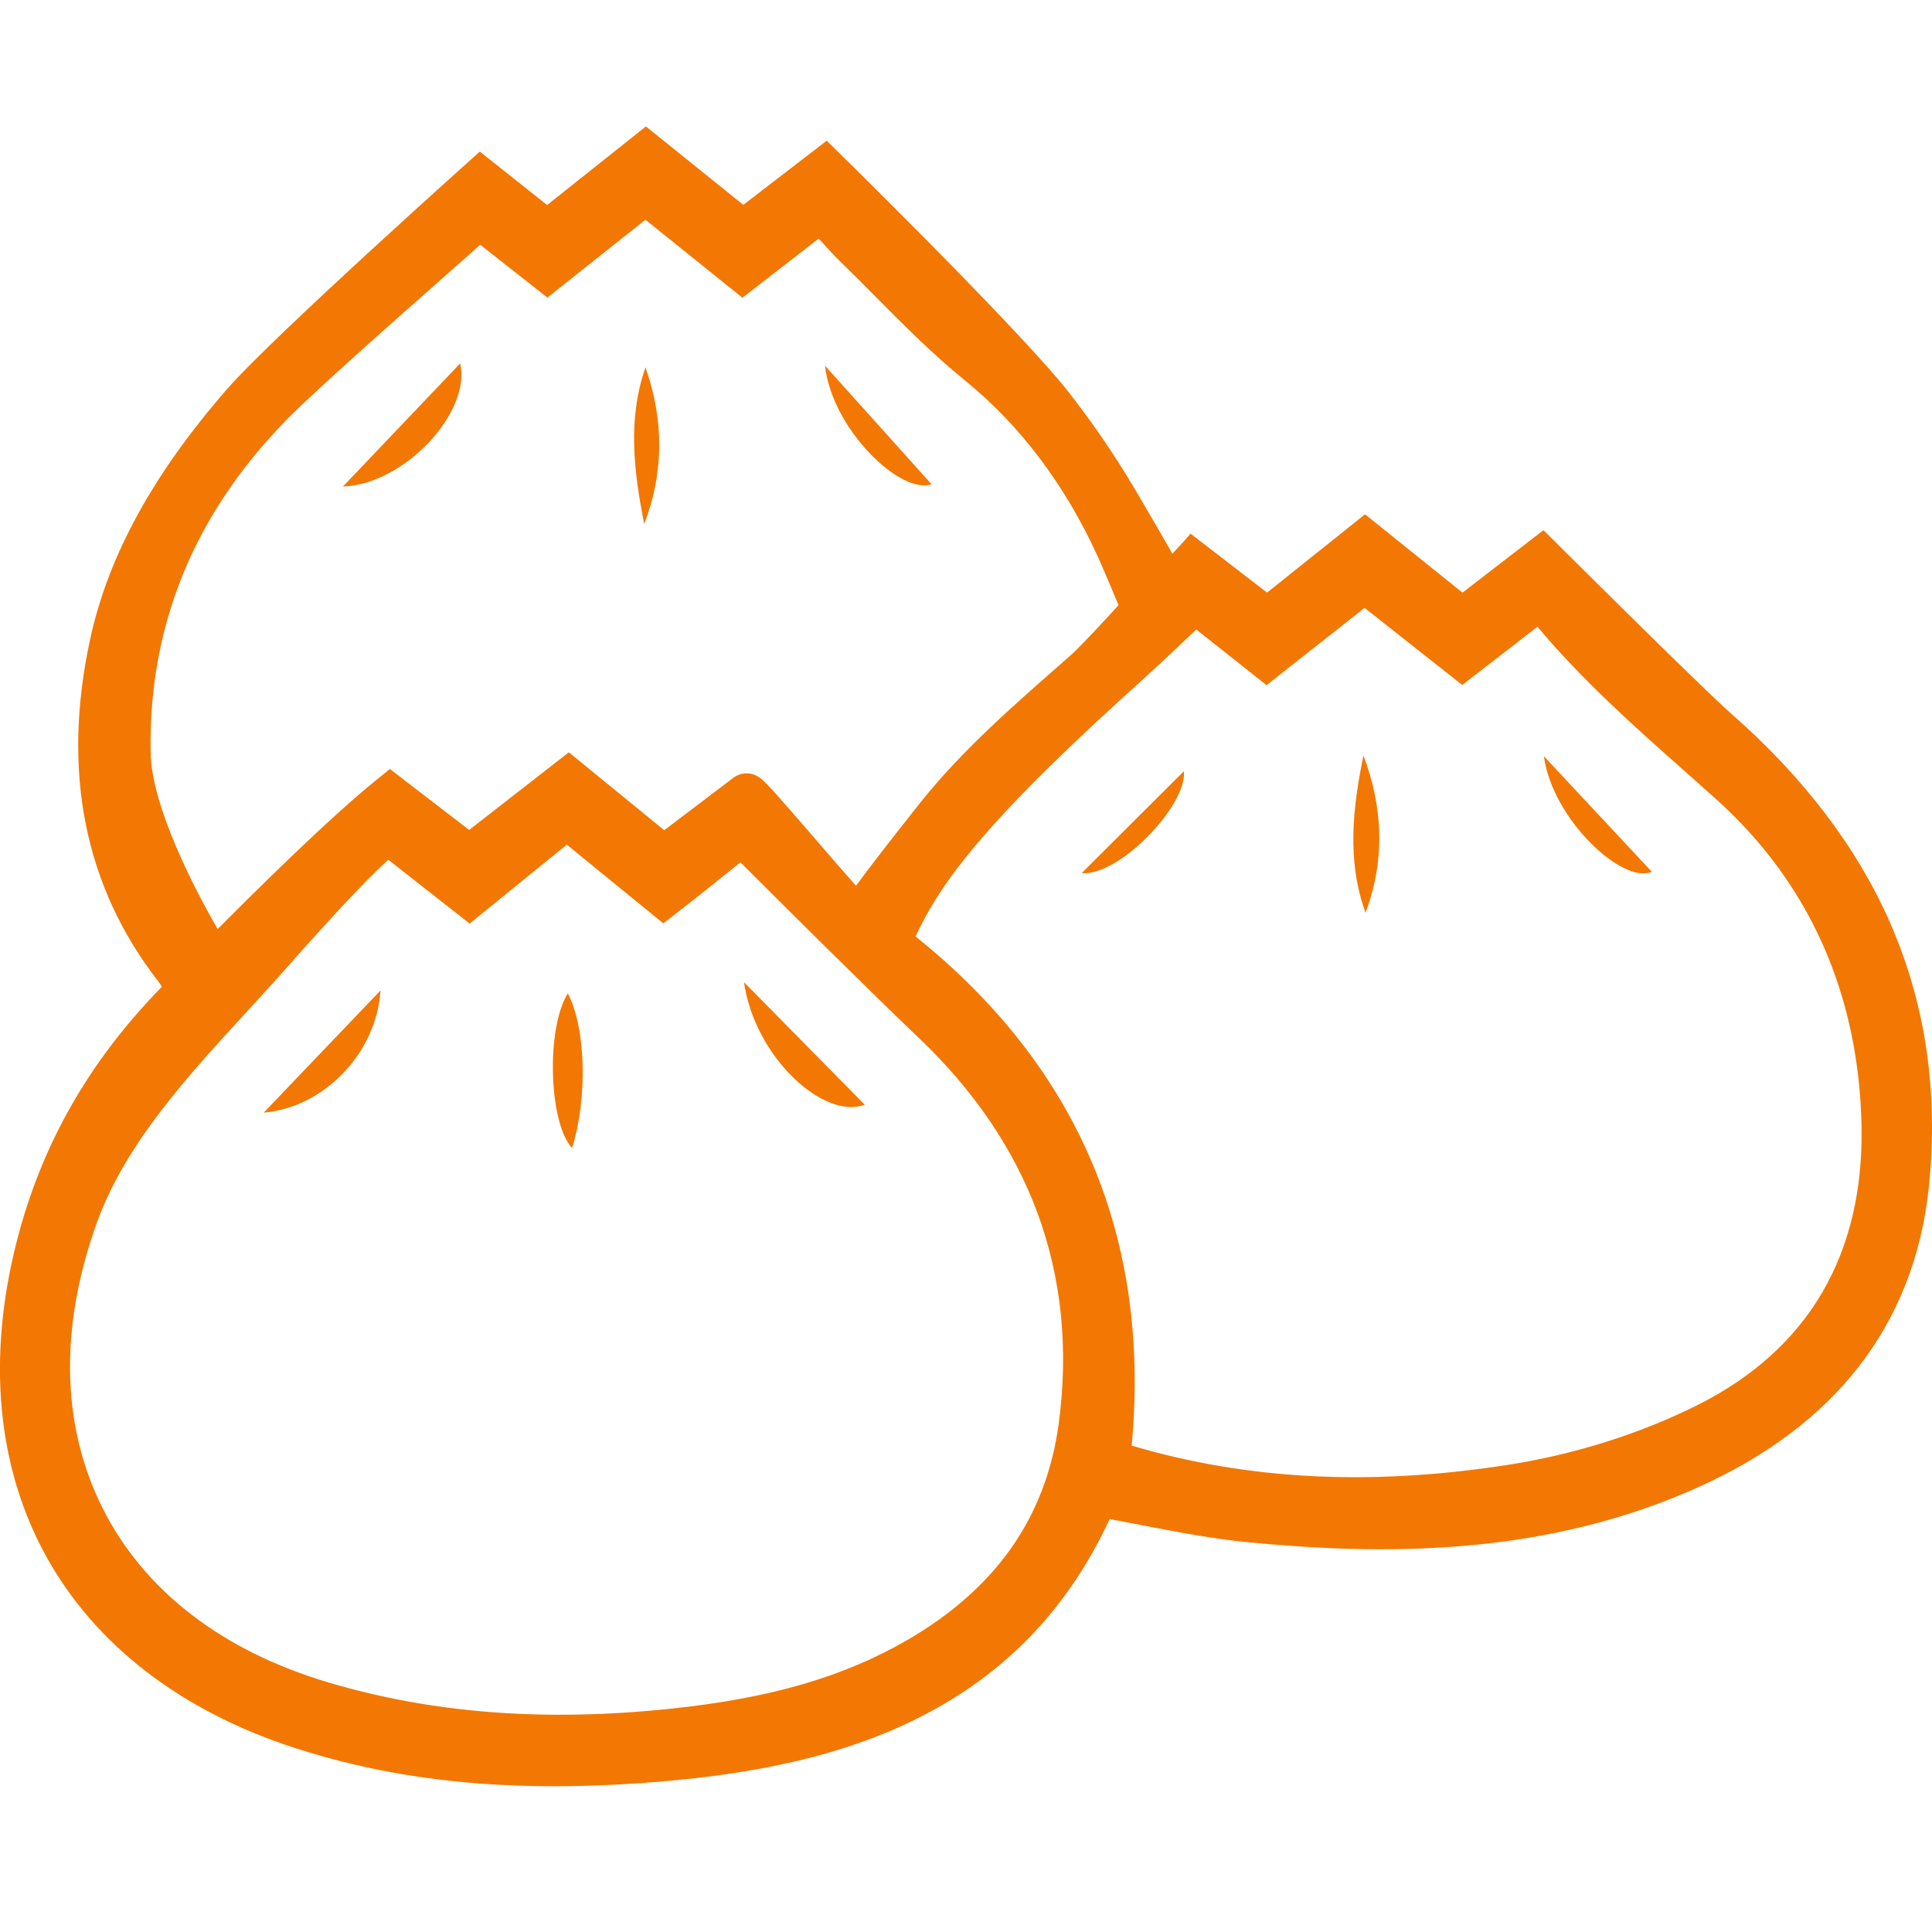 <svg width="100" height="100" viewBox="0 0 100 100" fill="none" xmlns="http://www.w3.org/2000/svg">
<g clip-path="url(#clip0_27_13)">
<path d="M97.867 47.843C96.158 43.914 93.38 40.246 89.612 36.943C88.046 35.571 79.891 27.441 79.891 27.441L75.697 30.674C74.234 29.497 70.654 26.62 70.654 26.62C70.654 26.62 67.032 29.516 65.583 30.672C64.233 29.633 61.62 27.62 61.62 27.62C61.319 27.985 60.683 28.659 60.683 28.659C60.683 28.659 59.002 25.718 58.221 24.459C57.327 23.021 56.356 21.632 55.312 20.298C52.737 17.008 42.791 7.282 42.791 7.282C42.791 7.282 39.463 9.843 38.473 10.603C37.908 10.149 33.431 6.544 33.431 6.544L28.32 10.611C26.855 9.45 24.835 7.846 24.835 7.846C24.835 7.846 14.132 17.404 11.736 20.157C7.916 24.547 5.603 28.771 4.669 33.07C3.18 39.922 4.37 45.892 8.21 50.819C8.267 50.89 8.322 50.978 8.377 51.075C4.599 54.938 2.138 59.262 0.863 64.27C-0.676 70.301 -0.155 75.92 2.369 80.517C4.894 85.118 9.351 88.561 15.257 90.473C19.371 91.805 23.73 92.456 28.69 92.456C30.489 92.456 32.368 92.371 34.341 92.201C40.105 91.707 44.482 90.568 48.116 88.617C52.298 86.371 55.355 83.098 57.437 78.627C58.005 78.732 58.569 78.841 59.121 78.947C61.005 79.31 62.786 79.653 64.642 79.831C71.238 80.457 79.872 80.685 88.174 76.853C91.532 75.305 94.217 73.27 96.155 70.805C98.232 68.161 99.473 64.997 99.841 61.402C100.337 56.562 99.673 52 97.865 47.844L97.867 47.843ZM47.386 48.47C48.52 46.087 50.302 43.208 58.138 36.09C59.392 34.95 60.683 33.778 61.916 32.581L62.526 33.064C63.25 33.639 64.018 34.246 64.865 34.917L65.556 35.465L66.992 34.332C68.18 33.395 69.363 32.461 70.629 31.463C71.378 32.055 72.131 32.649 72.908 33.263C73.582 33.795 74.276 34.342 75.001 34.914L75.686 35.455L76.375 34.921C77.461 34.081 78.522 33.259 79.578 32.439C81.903 35.218 84.6 37.611 87.214 39.929C87.748 40.403 88.299 40.892 88.839 41.377C91.266 43.558 93.136 46.123 94.398 49.004C95.638 51.834 96.296 54.979 96.354 58.349C96.408 61.609 95.726 64.479 94.329 66.88C92.914 69.309 90.758 71.265 87.922 72.695C84.921 74.206 81.489 75.29 77.995 75.829C70.912 76.924 64.548 76.595 58.576 74.825C59.569 64.084 55.81 55.225 47.388 48.47H47.386ZM47.004 84.862C43.681 86.797 39.877 87.903 34.671 88.447C28.172 89.127 22.393 88.682 17.004 87.085C11.504 85.453 7.462 82.337 5.315 78.071C3.159 73.788 3.064 68.649 5.039 63.216C6.526 59.157 9.748 55.655 12.864 52.268C13.323 51.769 13.797 51.252 14.253 50.748C14.305 50.69 14.402 50.579 14.539 50.426C17.976 46.527 19.466 45.055 20.101 44.501C20.475 44.795 20.985 45.196 21.486 45.589C22.237 46.179 23.046 46.815 23.608 47.255L24.308 47.806L25 47.243C26.455 46.06 27.855 44.924 29.338 43.72C29.913 44.19 30.492 44.662 31.079 45.141C31.908 45.816 32.755 46.507 33.644 47.232L34.33 47.792L35.032 47.251C35.919 46.568 37.41 45.37 38.324 44.635C40.138 46.448 44.98 51.27 47.559 53.724C50.41 56.434 52.473 59.475 53.692 62.763C54.946 66.144 55.318 69.823 54.798 73.695C54.469 76.137 53.625 78.326 52.289 80.201C51.004 82.001 49.227 83.57 47.004 84.862ZM24.857 12.667C25.126 12.882 25.38 13.081 25.614 13.266L28.333 15.402L30.394 13.765C31.355 13.003 32.342 12.217 33.407 11.373C33.868 11.744 34.334 12.119 34.809 12.5C35.736 13.246 36.7 14.021 37.742 14.859L38.429 15.411L39.126 14.87C39.697 14.427 40.264 13.986 40.839 13.541C41.345 13.149 41.855 12.753 42.377 12.348C42.758 12.776 43.125 13.183 43.526 13.571C44.112 14.143 44.703 14.737 45.274 15.312C46.757 16.806 48.289 18.349 49.963 19.706C52.823 22.034 55.134 25.106 56.834 28.836C57.098 29.42 57.588 30.587 57.895 31.321C57.121 32.174 55.902 33.492 55.372 33.958L54.76 34.496C52.303 36.653 49.763 38.883 47.645 41.529L47.516 41.693C47.144 42.163 46.156 43.41 45.261 44.578C44.883 45.072 44.563 45.496 44.308 45.844C43.661 45.122 42.79 44.112 42.128 43.345C41.452 42.562 40.814 41.823 40.321 41.27C40.049 40.965 39.844 40.741 39.693 40.586C39.591 40.482 39.512 40.406 39.442 40.346C38.893 39.875 38.305 40 37.962 40.255C36.764 41.162 35.692 41.975 34.626 42.785L34.38 42.971C33.706 42.421 33.039 41.877 32.357 41.319C31.641 40.734 30.908 40.135 30.131 39.502L29.442 38.94L28.74 39.486C27.985 40.074 27.236 40.657 26.47 41.255C25.764 41.804 25.043 42.367 24.284 42.958C23.82 42.601 23.348 42.238 22.863 41.865C22.227 41.377 21.569 40.872 20.879 40.34L20.182 39.803L19.498 40.355C17.008 42.363 13.105 46.235 11.264 48.091C10.079 46.023 7.852 41.771 7.797 38.962C7.666 31.979 10.36 25.862 15.807 20.779C17.936 18.791 20.11 16.87 22.411 14.835C23.209 14.131 24.026 13.407 24.857 12.669V12.667Z" fill="#F27803"/>
<path d="M38.508 50.837C40.838 53.204 42.788 55.181 44.761 57.181C42.612 57.98 39.058 54.686 38.508 50.837Z" fill="#F27803"/>
<path d="M19.696 51.265C19.472 54.576 16.721 57.328 13.651 57.589C15.838 55.298 17.769 53.284 19.696 51.265Z" fill="#F27803"/>
<path d="M29.393 51.417C30.324 53.208 30.423 56.825 29.612 59.419C28.397 58.131 28.26 53.194 29.393 51.417Z" fill="#F27803"/>
<path d="M61.278 39.918C61.453 41.68 57.914 45.372 55.987 45.192C57.681 43.501 59.669 41.52 61.278 39.918Z" fill="#F27803"/>
<path d="M79.91 39.139C81.855 41.225 83.744 43.244 85.495 45.121C83.986 45.796 80.347 42.393 79.91 39.139Z" fill="#F27803"/>
<path d="M70.572 39.105C71.592 41.808 71.697 44.517 70.681 47.245C69.704 44.56 70.012 41.833 70.572 39.105Z" fill="#F27803"/>
<path d="M42.703 18.928C44.69 21.143 46.536 23.195 48.211 25.058C46.655 25.638 43.072 22.255 42.703 18.928Z" fill="#F27803"/>
<path d="M17.75 25.183C19.961 22.858 21.859 20.868 23.818 18.81C24.402 21.309 20.966 25.064 17.75 25.183Z" fill="#F27803"/>
<path d="M33.345 27.125C32.809 24.412 32.472 21.699 33.411 19.014C34.356 21.717 34.384 24.422 33.345 27.125Z" fill="#F27803"/>
</g>
<defs>
<clipPath id="clip0_27_13">
<rect width="100" height="100" fill="white"/>
</clipPath>
</defs>
</svg>
